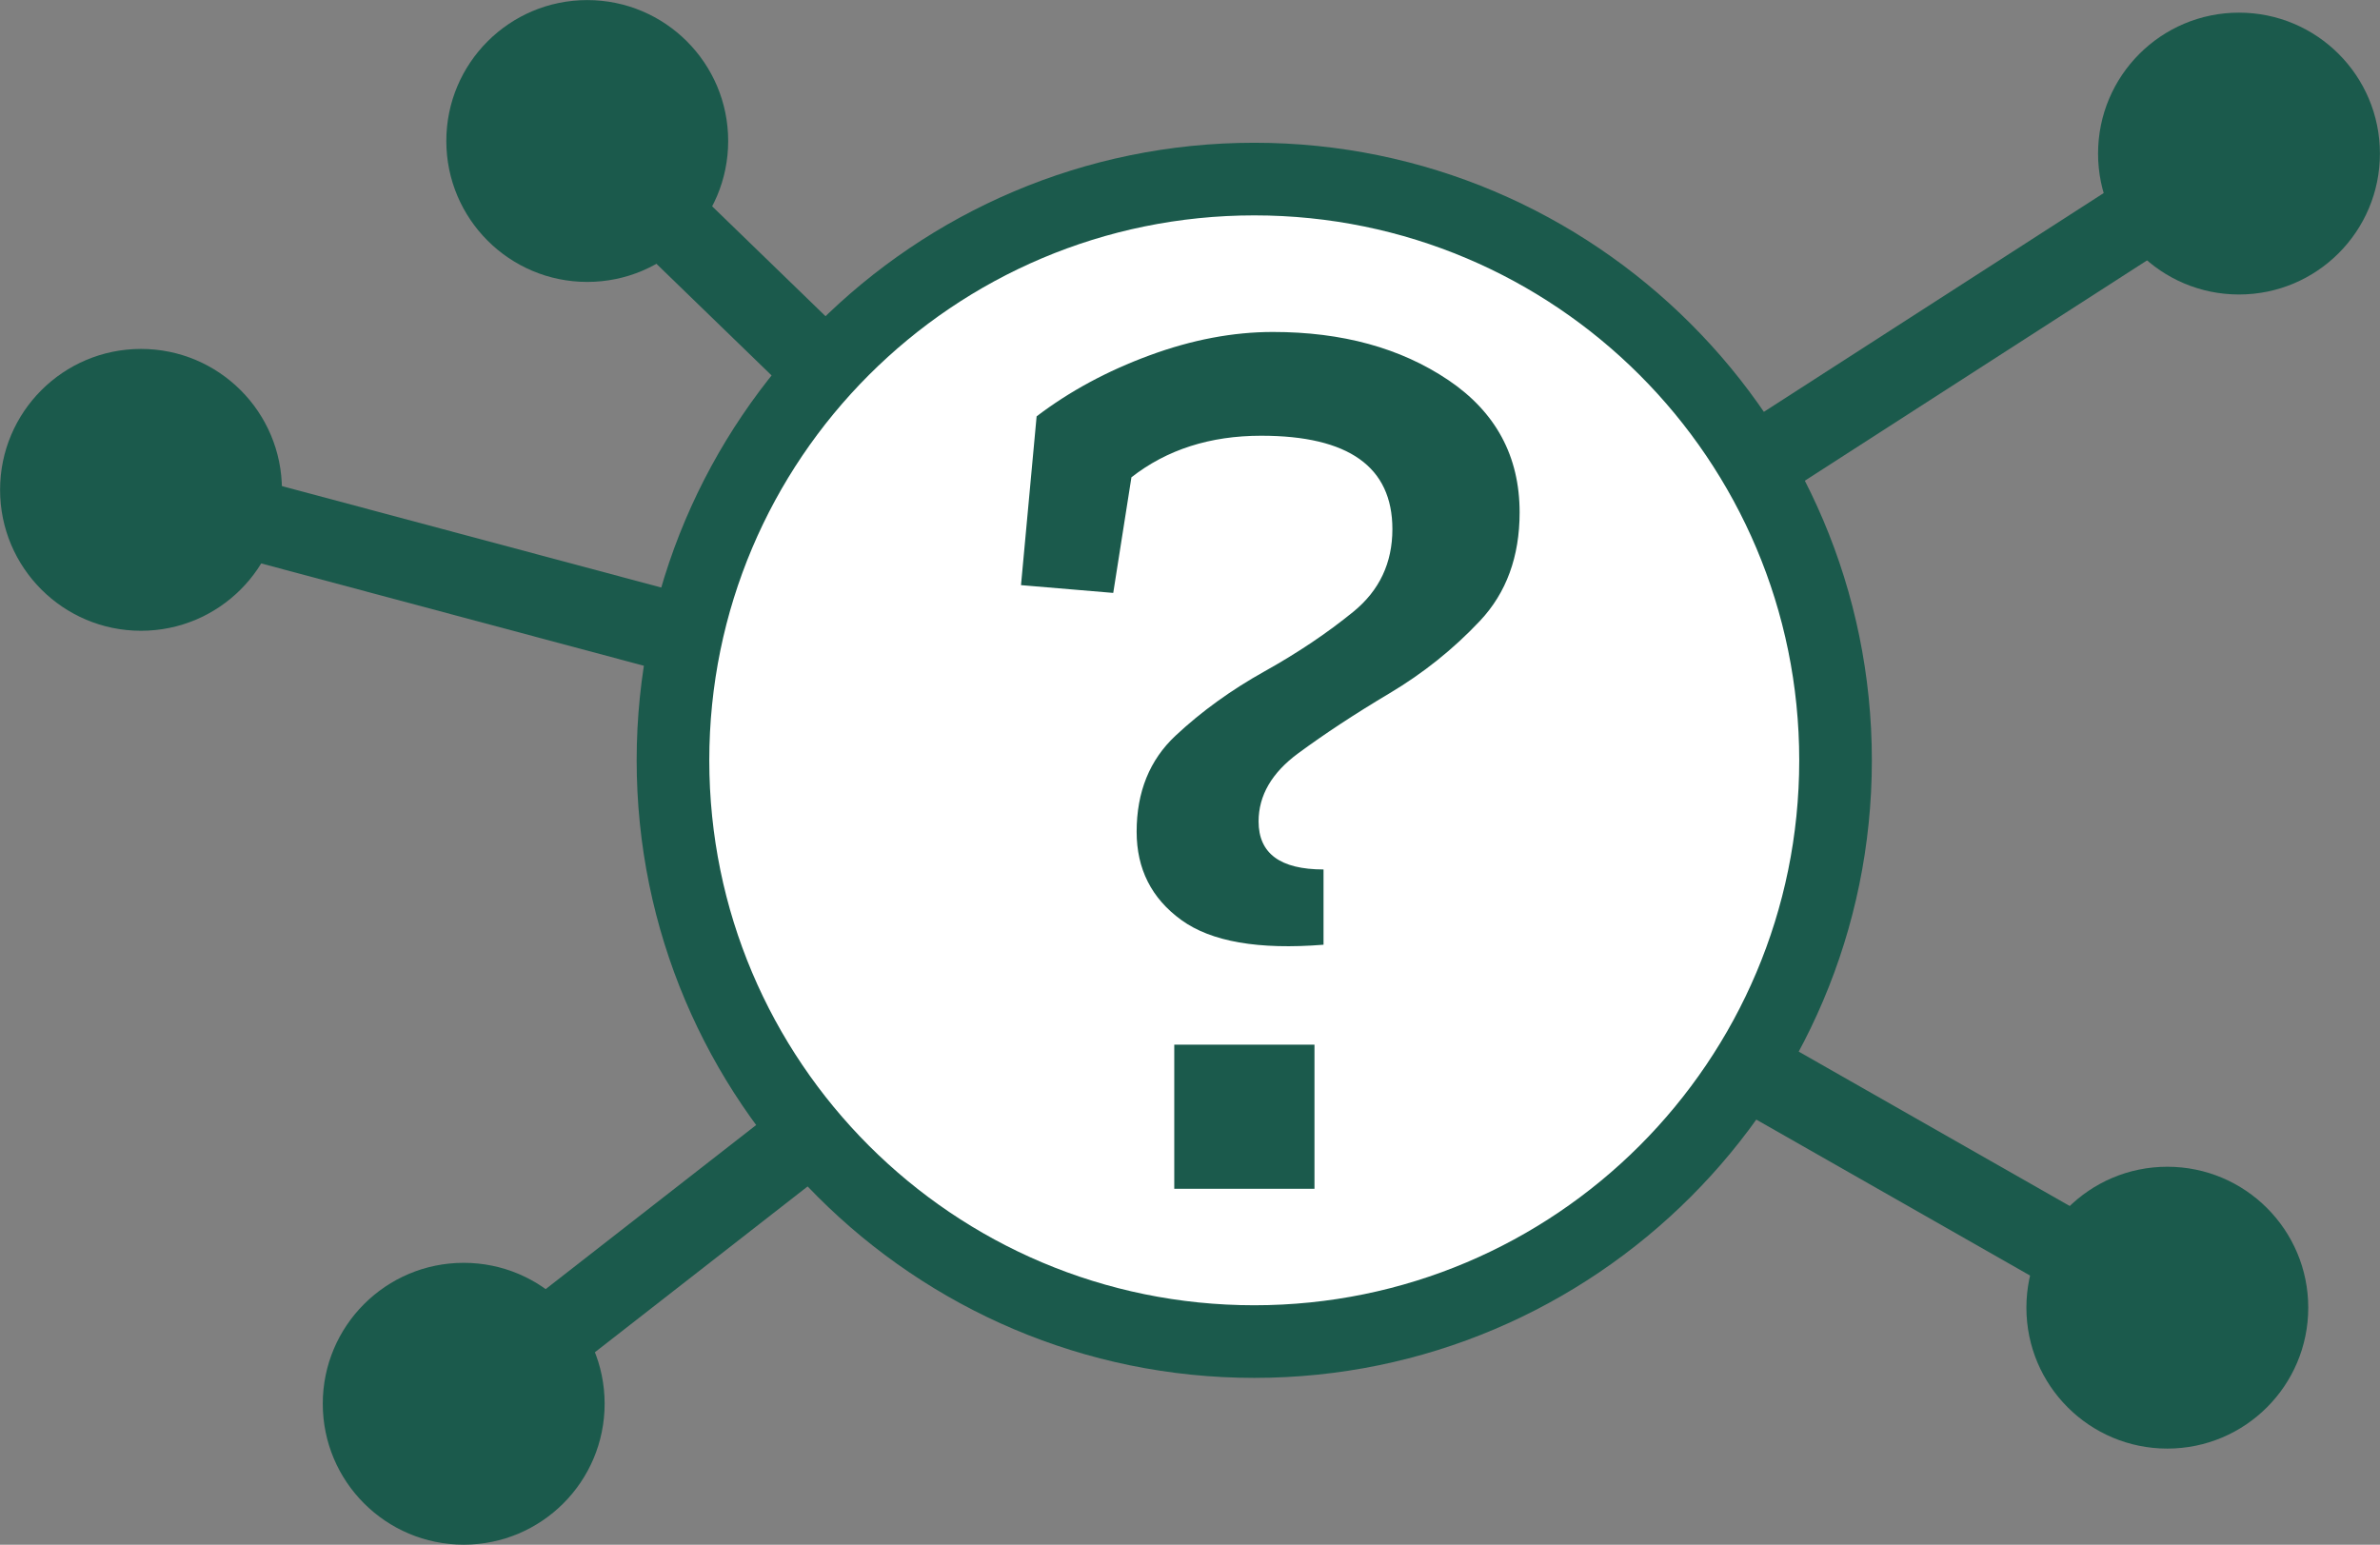 <?xml version="1.0" encoding="UTF-8"?>
<svg xmlns="http://www.w3.org/2000/svg" id="Laag_2" data-name="Laag 2" viewBox="0 0 297.23 192.93" width="297.23" height="192.93" x="0" y="0">
  <rect x="0" y="0" width="297.23" height="192.93" fill="#808080" stroke="none"/>
  <defs>
    <style>
      .cls-1, .cls-2 {
        fill: #fff;
      }

      .cls-2 {
        stroke: #1b5a4c;
        stroke-miterlimit: 10;
        stroke-width: 10px;
      }

      .cls-3 {
        fill: #1b5a4c;
      }
    </style>
  </defs>
  <g id="guides">
    <g>
      <circle class="cls-3" cx="17.61" cy="61.18" r="17.6"/>
      <line class="cls-2" x1="156.64" y1="98.36" x2="17.61" y2="61.18"/>
      <circle class="cls-3" cx="279.62" cy="19.18" r="17.6"/>
      <line class="cls-2" x1="156.64" y1="98.36" x2="279.62" y2="19.18"/>
      <circle class="cls-3" cx="270.67" cy="163.32" r="17.6"/>
      <line class="cls-2" x1="156.64" y1="98.36" x2="270.67" y2="163.32"/>
      <circle class="cls-3" cx="73.34" cy="17.61" r="17.6"/>
      <line class="cls-2" x1="156.64" y1="98.36" x2="73.34" y2="17.61"/>
      <circle class="cls-3" cx="57.91" cy="175.32" r="17.6"/>
      <line class="cls-2" x1="156.64" y1="98.36" x2="57.91" y2="175.32"/>
      <g>
        <path class="cls-1" d="M156.64,167.56c-40.03,0-72.6-32.57-72.6-72.6S116.61,22.37,156.64,22.37s72.6,32.57,72.6,72.6-32.57,72.6-72.6,72.6Z"/>
        <path class="cls-3" d="M156.64,26.9c37.59,0,68.06,30.47,68.06,68.06s-30.47,68.06-68.06,68.06-68.06-30.47-68.06-68.06S119.05,26.9,156.64,26.9M156.64,17.83c-42.53,0-77.13,34.6-77.13,77.13s34.6,77.13,77.13,77.13,77.13-34.6,77.13-77.13S199.17,17.83,156.64,17.83h0Z"/>
      </g>
      <path class="cls-3" d="M139.02,74.05l-11.51-.97,1.95-21.08c4.11-3.13,8.81-5.67,14.11-7.62,5.29-1.95,10.43-2.92,15.4-2.92,8.65,0,15.94,2,21.89,6,5.94,4,8.92,9.51,8.92,16.54,0,5.51-1.65,10.03-4.95,13.54-3.3,3.51-7.08,6.54-11.35,9.08-4.27,2.54-8.05,5.03-11.35,7.46-3.3,2.43-4.95,5.27-4.95,8.51,0,4,2.7,6,8.11,6v9.4c-8.11.65-14.03-.38-17.75-3.08-3.73-2.7-5.59-6.38-5.59-11.03,0-4.97,1.62-8.97,4.86-12,3.24-3.03,6.94-5.7,11.11-8.03,4.16-2.32,7.86-4.81,11.11-7.46,3.24-2.65,4.86-6.08,4.86-10.3,0-7.78-5.46-11.67-16.38-11.67-6.38,0-11.78,1.73-16.21,5.19l-2.27,14.43ZM146.65,148.47v-18h17.51v18h-17.51Z"/>
    </g>
  </g>
</svg>
